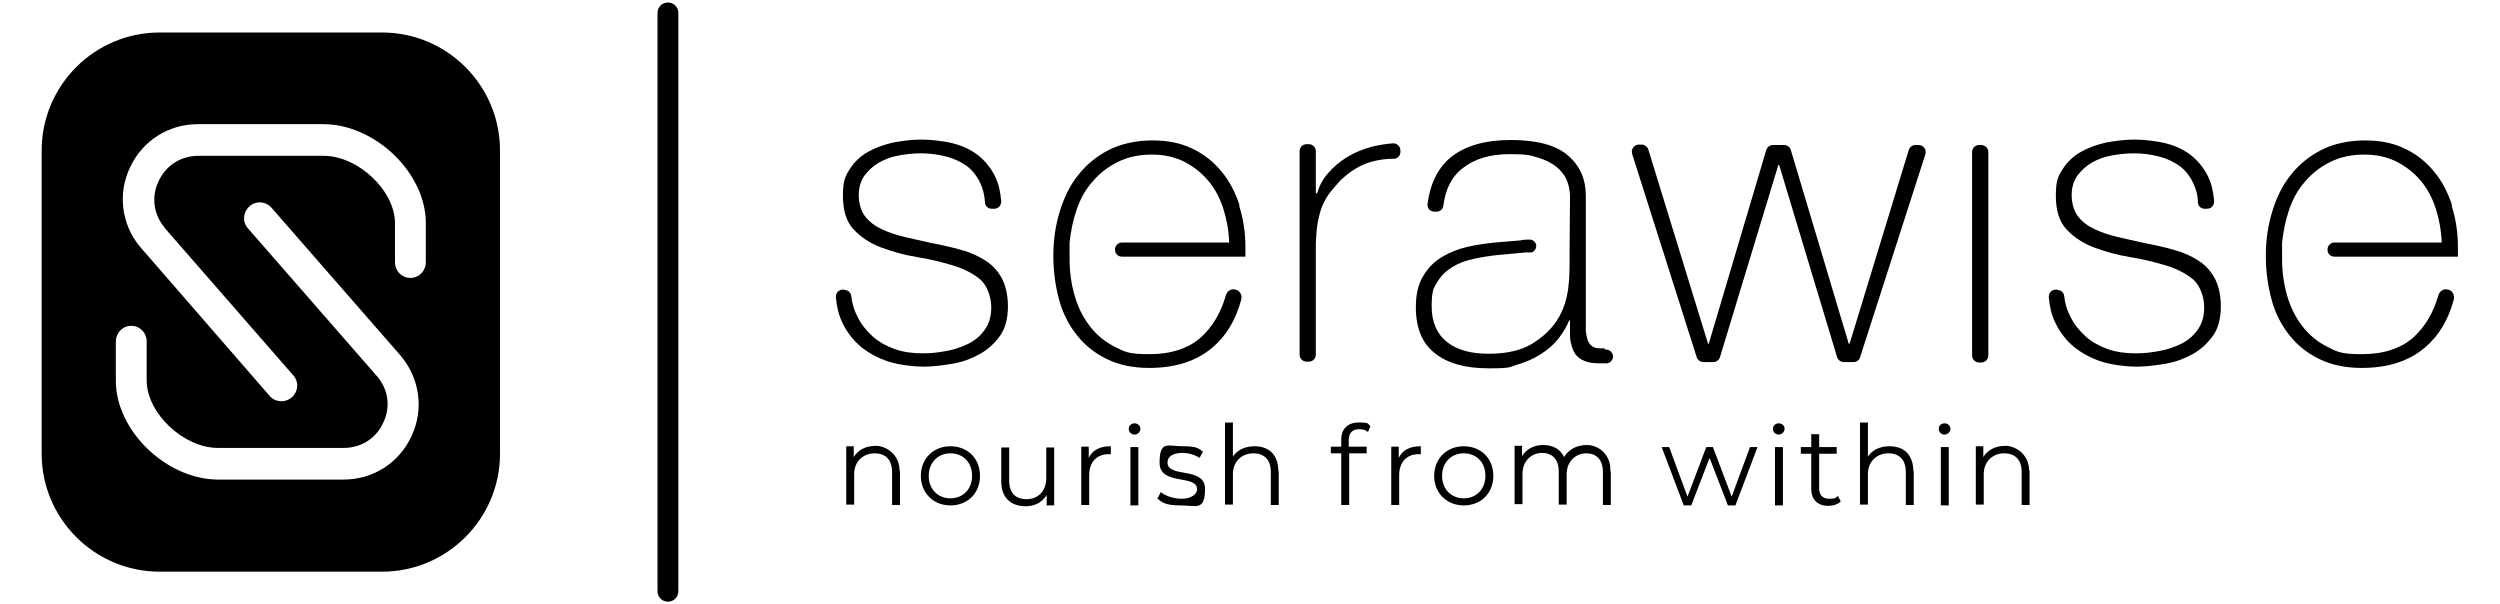 <svg viewBox="0 0 600 145" version="1.1" xmlns="http://www.w3.org/2000/svg" id="Layer_1">
  
  <path d="M91.7,7.8h-53.4c-15.6,0-28.3,12.7-28.3,28.3v72.8c0,15.6,12.7,28.3,28.3,28.3h53.4c15.6,0,28.3-12.7,28.3-28.3V36.1c0-15.6-12.7-28.3-28.3-28.3ZM98.8,104.6c-3,6.5-9.2,10.5-16.4,10.5h.2-30.2c-12.4,0-24.6-11.7-24.6-23.7v-9.4c0-2.1,1.6-3.8,3.7-3.8s3.7,1.7,3.7,3.7v9.4c0,7.9,8.9,16.2,17.1,16.2h30.2c4.2,0,7.8-2.3,9.5-6.1,1.8-3.8,1.2-8-1.6-11.2l-30.9-35.4c-1.4-1.6-1.2-3.9.4-5.3,1.6-1.4,3.9-1.2,5.3.4l30.9,35.4c4.6,5.4,5.7,12.8,2.7,19.3ZM102.2,62.9c0,2.1-1.6,3.8-3.7,3.8s-3.7-1.7-3.7-3.7v-9.4c0-7.9-8.9-16.2-17.1-16.2h-30.1c-4.1,0-7.7,2.2-9.5,6-1.8,3.7-1.3,7.9,1.3,11.1l.2.3,30.8,35.3c1.4,1.6,1.2,3.9-.4,5.3-.7.6-1.6.9-2.5.9s-2.1-.4-2.8-1.3l-31.2-35.9c-4.4-5.4-5.3-12.8-2.2-19.1,3-6.3,9.2-10.2,16.2-10.2h30.1c12.4,0,24.6,11.7,24.6,23.7v9.4Z"></path>
  <path d="M160.3,144.4c-1.4,0-2.5-1.1-2.5-2.5V3.1c0-1.4,1.1-2.5,2.5-2.5s2.5,1.1,2.5,2.5v138.8c0,1.4-1.1,2.5-2.5,2.5h0Z"></path>
  <path d="M202.7,69.6c.8,0,1.5.6,1.6,1.4.2,1.9.7,3.5,1.5,5,.9,1.9,2.2,3.4,3.7,4.8,1.5,1.3,3.3,2.3,5.3,3s4.2,1,6.6,1,3.5-.2,5.4-.5,3.7-.9,5.4-1.7c1.7-.8,3-1.9,4.1-3.4s1.6-3.3,1.6-5.5-.9-5.1-2.6-6.6c-1.8-1.5-4-2.6-6.6-3.4-2.7-.8-5.5-1.5-8.6-2s-5.9-1.3-8.6-2.3c-2.7-1-4.9-2.5-6.6-4.3-1.8-1.9-2.6-4.6-2.6-8.2s.6-4.7,1.7-6.4c1.1-1.7,2.6-3.1,4.4-4.1,1.8-1,3.8-1.7,6-2.2,2.2-.4,4.5-.7,6.7-.7s5.2.3,7.6.9,4.4,1.6,6.1,2.9c1.7,1.4,3.1,3.1,4.1,5.2.8,1.7,1.2,3.6,1.4,5.8,0,1-.7,1.8-1.7,1.8h-.6c-.9,0-1.6-.7-1.6-1.5-.1-1.7-.5-3.3-1.1-4.6-.8-1.7-1.9-3.1-3.2-4.1-1.4-1-3-1.8-4.9-2.3s-3.9-.8-6.1-.8-3.5.2-5.3.5-3.4.9-4.8,1.7c-1.4.8-2.6,1.9-3.5,3.1-.9,1.3-1.4,2.8-1.4,4.7s.5,3.8,1.5,5.1,2.3,2.3,4,3.1,3.5,1.4,5.6,1.9,4.1.9,6.2,1.4c2.6.5,5,1,7.3,1.7,2.3.6,4.2,1.5,5.9,2.6s3,2.6,3.9,4.3c.9,1.8,1.4,4,1.4,6.7s-.6,5.2-1.9,7c-1.3,1.8-2.9,3.3-4.9,4.4s-4.1,1.9-6.5,2.3-4.7.7-7,.7-5.7-.4-8.3-1.2c-2.5-.8-4.7-2-6.6-3.5-1.9-1.6-3.4-3.5-4.5-5.8-.9-1.8-1.4-3.9-1.6-6.2,0-1,.7-1.8,1.7-1.8h.6-.2Z"></path>
  <path d="M315.8,46.4h.3c.5-1.7,1.3-3.3,2.6-4.8,1.3-1.5,2.8-2.8,4.6-3.9s3.8-1.9,6-2.5c1.7-.4,3.4-.7,5.1-.8.9,0,1.7.7,1.7,1.7v.4c0,.9-.8,1.7-1.7,1.6-1.6,0-3.3.2-5.2.7-2.6.7-5.1,2.2-7.5,4.5-.9,1-1.8,2-2.5,2.9s-1.3,2-1.8,3.1c-.5,1.2-.8,2.4-1.1,3.9-.3,1.4-.4,3.1-.5,5.1v26.8c0,.9-.7,1.7-1.7,1.7h-.5c-.9,0-1.7-.7-1.7-1.7v-48.8c0-.9.7-1.7,1.7-1.7h.5c.9,0,1.7.7,1.7,1.7v10.1Z"></path>
  <path d="M297.5,49.3c-1-3.1-2.4-5.8-4.3-8.1-1.9-2.3-4.2-4.2-7-5.5-2.8-1.4-6-2-9.7-2s-7.5.8-10.4,2.3-5.4,3.5-7.4,6.1c-2,2.5-3.4,5.5-4.4,8.8s-1.5,6.8-1.5,10.5.5,7.3,1.4,10.6c.9,3.3,2.4,6.1,4.3,8.5s4.3,4.3,7.2,5.7c2.9,1.4,6.2,2.1,10.1,2.1,6.3,0,11.3-1.6,15.2-4.9,3.3-2.8,5.6-6.6,6.9-11.5.3-1-.3-2.2-1.4-2.4-1.1-.3-2,.4-2.3,1.4-1.2,4.2-3.2,7.5-5.9,10-3,2.7-7.2,4.1-12.4,4.1s-6-.6-8.4-1.8c-2.4-1.2-4.4-2.9-6-5s-2.8-4.5-3.6-7.3c-.8-2.8-1.2-5.7-1.2-8.7v-4c.3-2.7.8-5.3,1.7-7.9.9-2.6,2.1-4.8,3.8-6.7,1.6-1.9,3.6-3.5,6-4.7s5.1-1.8,8.2-1.8,5.5.6,7.8,1.7c2.3,1.2,4.2,2.7,5.8,4.6,1.6,1.9,2.8,4.2,3.6,6.7.8,2.5,1.3,5.2,1.4,8.1h-25.7c-.9,0-1.7.7-1.7,1.7s.7,1.7,1.7,1.7h29.6v-2.3c0-3.5-.5-6.8-1.5-9.9"></path>
  <path d="M409.9,82.5h.2l13.8-46.5c.2-.7.9-1.2,1.6-1.2h2.7c.7,0,1.4.5,1.6,1.2l13.9,46.5h.2l14.2-46.5c.2-.7.9-1.2,1.6-1.2h.8c1.1,0,1.9,1.1,1.6,2.2l-15.7,48.8c-.2.7-.9,1.1-1.6,1.1h-2.3c-.7,0-1.4-.5-1.6-1.2l-13.9-46.1h-.2l-14,46.1c-.2.7-.9,1.2-1.6,1.2h-2.4c-.7,0-1.4-.5-1.6-1.2l-15.5-48.8c-.3-1.1.5-2.2,1.6-2.2h.7c.7,0,1.4.5,1.6,1.2l14.3,46.5h0Z"></path>
  <path d="M473.3,85.3v-48.8c0-.9.7-1.7,1.7-1.7h.5c.9,0,1.7.7,1.7,1.7v48.8c0,.9-.7,1.7-1.7,1.7h-.5c-.9,0-1.7-.7-1.7-1.7"></path>
  <path d="M493.8,69.6c.8,0,1.5.6,1.6,1.4.2,1.9.7,3.5,1.5,5,.9,1.9,2.2,3.4,3.7,4.8,1.5,1.3,3.3,2.3,5.3,3s4.2,1,6.6,1,3.5-.2,5.4-.5,3.7-.9,5.4-1.7c1.7-.8,3-1.9,4.1-3.4s1.6-3.3,1.6-5.5-.9-5.1-2.6-6.6c-1.8-1.5-4-2.6-6.6-3.4-2.7-.8-5.5-1.5-8.6-2s-5.9-1.3-8.6-2.3-4.9-2.5-6.6-4.3c-1.8-1.9-2.6-4.6-2.6-8.2s.6-4.7,1.7-6.4,2.6-3.1,4.4-4.1,3.8-1.7,6-2.2c2.2-.4,4.5-.7,6.7-.7s5.2.3,7.6.9c2.4.6,4.4,1.6,6.1,2.9,1.7,1.4,3.1,3.1,4.1,5.2.8,1.7,1.2,3.6,1.4,5.8,0,1-.7,1.8-1.7,1.8h-.6c-.9,0-1.6-.7-1.6-1.5,0-1.7-.5-3.3-1.1-4.6-.8-1.7-1.9-3.1-3.2-4.1-1.4-1-3-1.8-4.9-2.3s-3.9-.8-6.1-.8-3.5.2-5.3.5-3.4.9-4.8,1.7-2.6,1.9-3.5,3.1c-.9,1.3-1.4,2.8-1.4,4.7s.5,3.8,1.5,5.1,2.3,2.3,4,3.1,3.5,1.4,5.6,1.9,4.1.9,6.2,1.4c2.6.5,5,1,7.3,1.7,2.3.6,4.2,1.5,5.9,2.6s3,2.6,3.9,4.3c.9,1.8,1.4,4,1.4,6.7s-.6,5.2-1.9,7c-1.3,1.8-2.9,3.3-4.9,4.4s-4.1,1.9-6.5,2.3-4.7.7-7,.7-5.7-.4-8.3-1.2c-2.5-.8-4.7-2-6.6-3.5-1.9-1.6-3.4-3.5-4.5-5.8-.9-1.8-1.4-3.9-1.6-6.2,0-1,.7-1.8,1.7-1.8h.6-.2Z"></path>
  <path d="M588.5,49.3c-1-3.1-2.4-5.8-4.3-8.1-1.9-2.3-4.2-4.2-7-5.5-2.8-1.4-6-2-9.7-2s-7.5.8-10.4,2.3-5.4,3.5-7.4,6.1c-2,2.5-3.4,5.5-4.4,8.8s-1.5,6.8-1.5,10.5.5,7.3,1.4,10.6c.9,3.3,2.4,6.1,4.3,8.5,1.9,2.4,4.3,4.3,7.2,5.7,2.9,1.4,6.2,2.1,10.1,2.1,6.3,0,11.3-1.6,15.2-4.9,3.3-2.8,5.6-6.6,6.9-11.5.3-1-.3-2.2-1.4-2.4-1.1-.3-2,.4-2.3,1.4-1.2,4.2-3.2,7.5-5.9,10-3,2.7-7.2,4.1-12.4,4.1s-6-.6-8.4-1.8c-2.4-1.2-4.4-2.9-6-5s-2.8-4.5-3.6-7.3-1.2-5.7-1.2-8.7v-4c.3-2.7.8-5.3,1.7-7.9.9-2.6,2.1-4.8,3.8-6.7,1.6-1.9,3.6-3.5,6-4.7s5.1-1.8,8.2-1.8,5.5.6,7.8,1.7c2.3,1.2,4.2,2.7,5.8,4.6,1.6,1.9,2.8,4.2,3.6,6.7s1.3,5.2,1.4,8.1h-25.7c-.9,0-1.7.7-1.7,1.7s.7,1.7,1.7,1.7h29.6v-2.3c0-3.5-.5-6.8-1.5-9.9"></path>
  <path d="M385,83.6h-1c-.9,0-1.6-.2-2-.6-.5-.4-.8-.9-1-1.5s-.3-1.3-.4-2v-32.5c0-4-1.4-7.2-4.3-9.7s-7.5-3.7-13.7-3.7-11.1,1.4-14.6,4.3c-3,2.6-4.8,6.3-5.4,11.1-.1,1,.7,1.8,1.6,1.8h.6c.8,0,1.5-.6,1.6-1.4.5-4,2-7,4.6-9,2.9-2.3,6.6-3.4,11.3-3.4s4.9.3,6.7.8c1.8.5,3.3,1.3,4.5,2.2,1.1.9,2,2,2.5,3.2s.8,2.5.8,4-.1,12.2-.1,13.4c0,5.8.2,11.4-3.1,16.4-1.4,2.1-3.3,3.9-5.9,5.5s-6.1,2.4-10.4,2.4-7.6-.9-10-2.8-3.7-4.7-3.7-8.6.5-4.4,1.4-5.9,2.2-2.7,3.7-3.6,3.2-1.5,5.1-1.9,3.8-.7,5.7-.9l6.5-.6c.4,0,.9,0,1.3,0,.8,0,1.4-.8,1.4-1.6s-.8-1.6-1.7-1.5c-.7,0-1.3,0-2.1.2l-6,.5c-2.1.2-4.3.5-6.5,1-2.3.5-4.3,1.3-6.2,2.4-1.9,1.1-3.4,2.6-4.6,4.6-1.2,1.9-1.8,4.4-1.8,7.5,0,5,1.5,8.7,4.6,11.1,3,2.4,7.3,3.6,12.9,3.6s4.8-.3,6.9-.9,4-1.5,5.6-2.5c1.7-1.1,3.1-2.3,4.2-3.7,1.1-1.4,2-2.9,2.6-4.4h.2v2.7c0,1.1,0,2.1.3,3,.2.9.5,1.7,1,2.4.5.7,1.2,1.2,2.1,1.6s2.1.6,3.7.6,1.1,0,1.7,0c.7,0,1.3-.6,1.5-1.3.2-1.1-.7-2.1-1.8-2"></path>
  <g>
    <path d="M216,113.1v8.1h-1.9v-7.9c0-2.9-1.5-4.5-4.2-4.5s-4.9,1.9-4.9,5v7.3h-1.9v-14h1.8v2.6c1-1.7,2.9-2.7,5.3-2.7s5.7,2,5.7,6h0Z"></path>
    <path d="M221,114.2c0-4.1,3-7.1,7.1-7.1s7.1,2.9,7.1,7.1-3,7.1-7.1,7.1-7.1-3-7.1-7.1ZM233.3,114.2c0-3.3-2.2-5.4-5.2-5.4s-5.2,2.2-5.2,5.4,2.2,5.4,5.2,5.4,5.2-2.2,5.2-5.4Z"></path>
    <path d="M253,107.3v14h-1.8v-2.5c-1,1.7-2.8,2.7-5,2.7-3.6,0-5.9-2-5.9-6v-8.1h1.9v7.9c0,3,1.5,4.5,4.2,4.5s4.7-1.9,4.7-5.1v-7.3h1.9Z"></path>
    <path d="M266.6,107.2v1.8h-.5c-2.9,0-4.7,1.9-4.7,5.1v7.1h-1.9v-14h1.8v2.7c.9-1.9,2.7-2.8,5.2-2.8h.1Z"></path>
    <path d="M270.9,102.9c0-.7.6-1.3,1.4-1.3s1.4.6,1.4,1.3-.6,1.4-1.4,1.4-1.4-.6-1.4-1.4ZM271.3,107.3h1.9v14h-1.9v-14Z"></path>
    <path d="M277.8,119.6l.8-1.5c1.1.9,3,1.6,5,1.6s3.7-.9,3.7-2.3c0-3.6-9-.8-9-6.3s2-4,5.5-4,3.8.5,4.9,1.3l-.8,1.5c-1.2-.8-2.7-1.2-4.1-1.2-2.5,0-3.6,1-3.6,2.3,0,3.8,9,.9,9,6.3s-2.1,4-5.8,4-4.5-.7-5.7-1.7h.1Z"></path>
    <path d="M306.9,113.1v8.1h-1.9v-7.9c0-2.9-1.5-4.5-4.2-4.5s-4.9,1.9-4.9,5v7.3h-1.9v-19.7h1.9v8.2c1-1.6,2.9-2.5,5.2-2.5,3.4,0,5.7,2,5.7,6h0Z"></path>
    <path d="M323.7,105.6v1.6h4.3v1.6h-4.2v12.4h-1.9v-12.4h-2.5v-1.6h2.5v-1.7c0-2.5,1.5-4.1,4.2-4.1s2.1.3,2.8.9l-.6,1.4c-.5-.5-1.3-.7-2.1-.7-1.6,0-2.5.9-2.5,2.6h0Z"></path>
    <path d="M341,107.2v1.8h-.5c-2.9,0-4.7,1.9-4.7,5.1v7.1h-1.9v-14h1.8v2.7c.9-1.9,2.7-2.8,5.2-2.8h.1Z"></path>
    <path d="M344.2,114.2c0-4.1,3-7.1,7.1-7.1s7.1,2.9,7.1,7.1-3,7.1-7.1,7.1-7.1-3-7.1-7.1ZM356.5,114.2c0-3.3-2.2-5.4-5.2-5.4s-5.2,2.2-5.2,5.4,2.2,5.4,5.2,5.4,5.2-2.2,5.2-5.4Z"></path>
    <path d="M386.6,113.1v8.1h-1.9v-7.9c0-2.9-1.5-4.5-4-4.5s-4.7,1.9-4.7,5v7.3h-1.9v-7.9c0-2.9-1.5-4.5-4-4.5s-4.7,1.9-4.7,5v7.3h-1.9v-14h1.8v2.5c1-1.7,2.8-2.7,5.1-2.7s4.1,1,5,2.9c1-1.8,3-2.9,5.5-2.9s5.6,2,5.6,6v.3Z"></path>
    <path d="M421.8,107.3l-5.3,14h-1.8l-4.4-11.4-4.4,11.4h-1.8l-5.3-14h1.8l4.4,11.9,4.5-11.9h1.6l4.5,11.9,4.4-11.9h1.8Z"></path>
    <path d="M425.5,102.9c0-.7.6-1.3,1.4-1.3s1.4.6,1.4,1.3-.6,1.4-1.4,1.4-1.4-.6-1.4-1.4ZM426,107.3h1.9v14h-1.9v-14Z"></path>
    <path d="M441.7,120.4c-.7.7-1.9,1-2.9,1-2.6,0-4.1-1.5-4.1-4.1v-8.4h-2.5v-1.6h2.5v-3.1h1.9v3.1h4.2v1.6h-4.2v8.3c0,1.6.8,2.5,2.4,2.5s1.5-.2,2.1-.7l.7,1.4h-.1Z"></path>
    <path d="M459.3,113.1v8.1h-1.9v-7.9c0-2.9-1.5-4.5-4.2-4.5s-4.9,1.9-4.9,5v7.3h-1.9v-19.7h1.9v8.2c1-1.6,2.9-2.5,5.2-2.5,3.4,0,5.7,2,5.7,6h0Z"></path>
    <path d="M465.3,102.9c0-.7.6-1.3,1.4-1.3s1.4.6,1.4,1.3-.6,1.4-1.4,1.4-1.4-.6-1.4-1.4ZM465.8,107.3h1.9v14h-1.9v-14Z"></path>
    <path d="M487.1,113.1v8.1h-1.9v-7.9c0-2.9-1.5-4.5-4.2-4.5s-4.9,1.9-4.9,5v7.3h-1.9v-14h1.8v2.6c1-1.7,2.9-2.7,5.3-2.7s5.7,2,5.7,6h.1Z"></path>
  </g>
</svg>